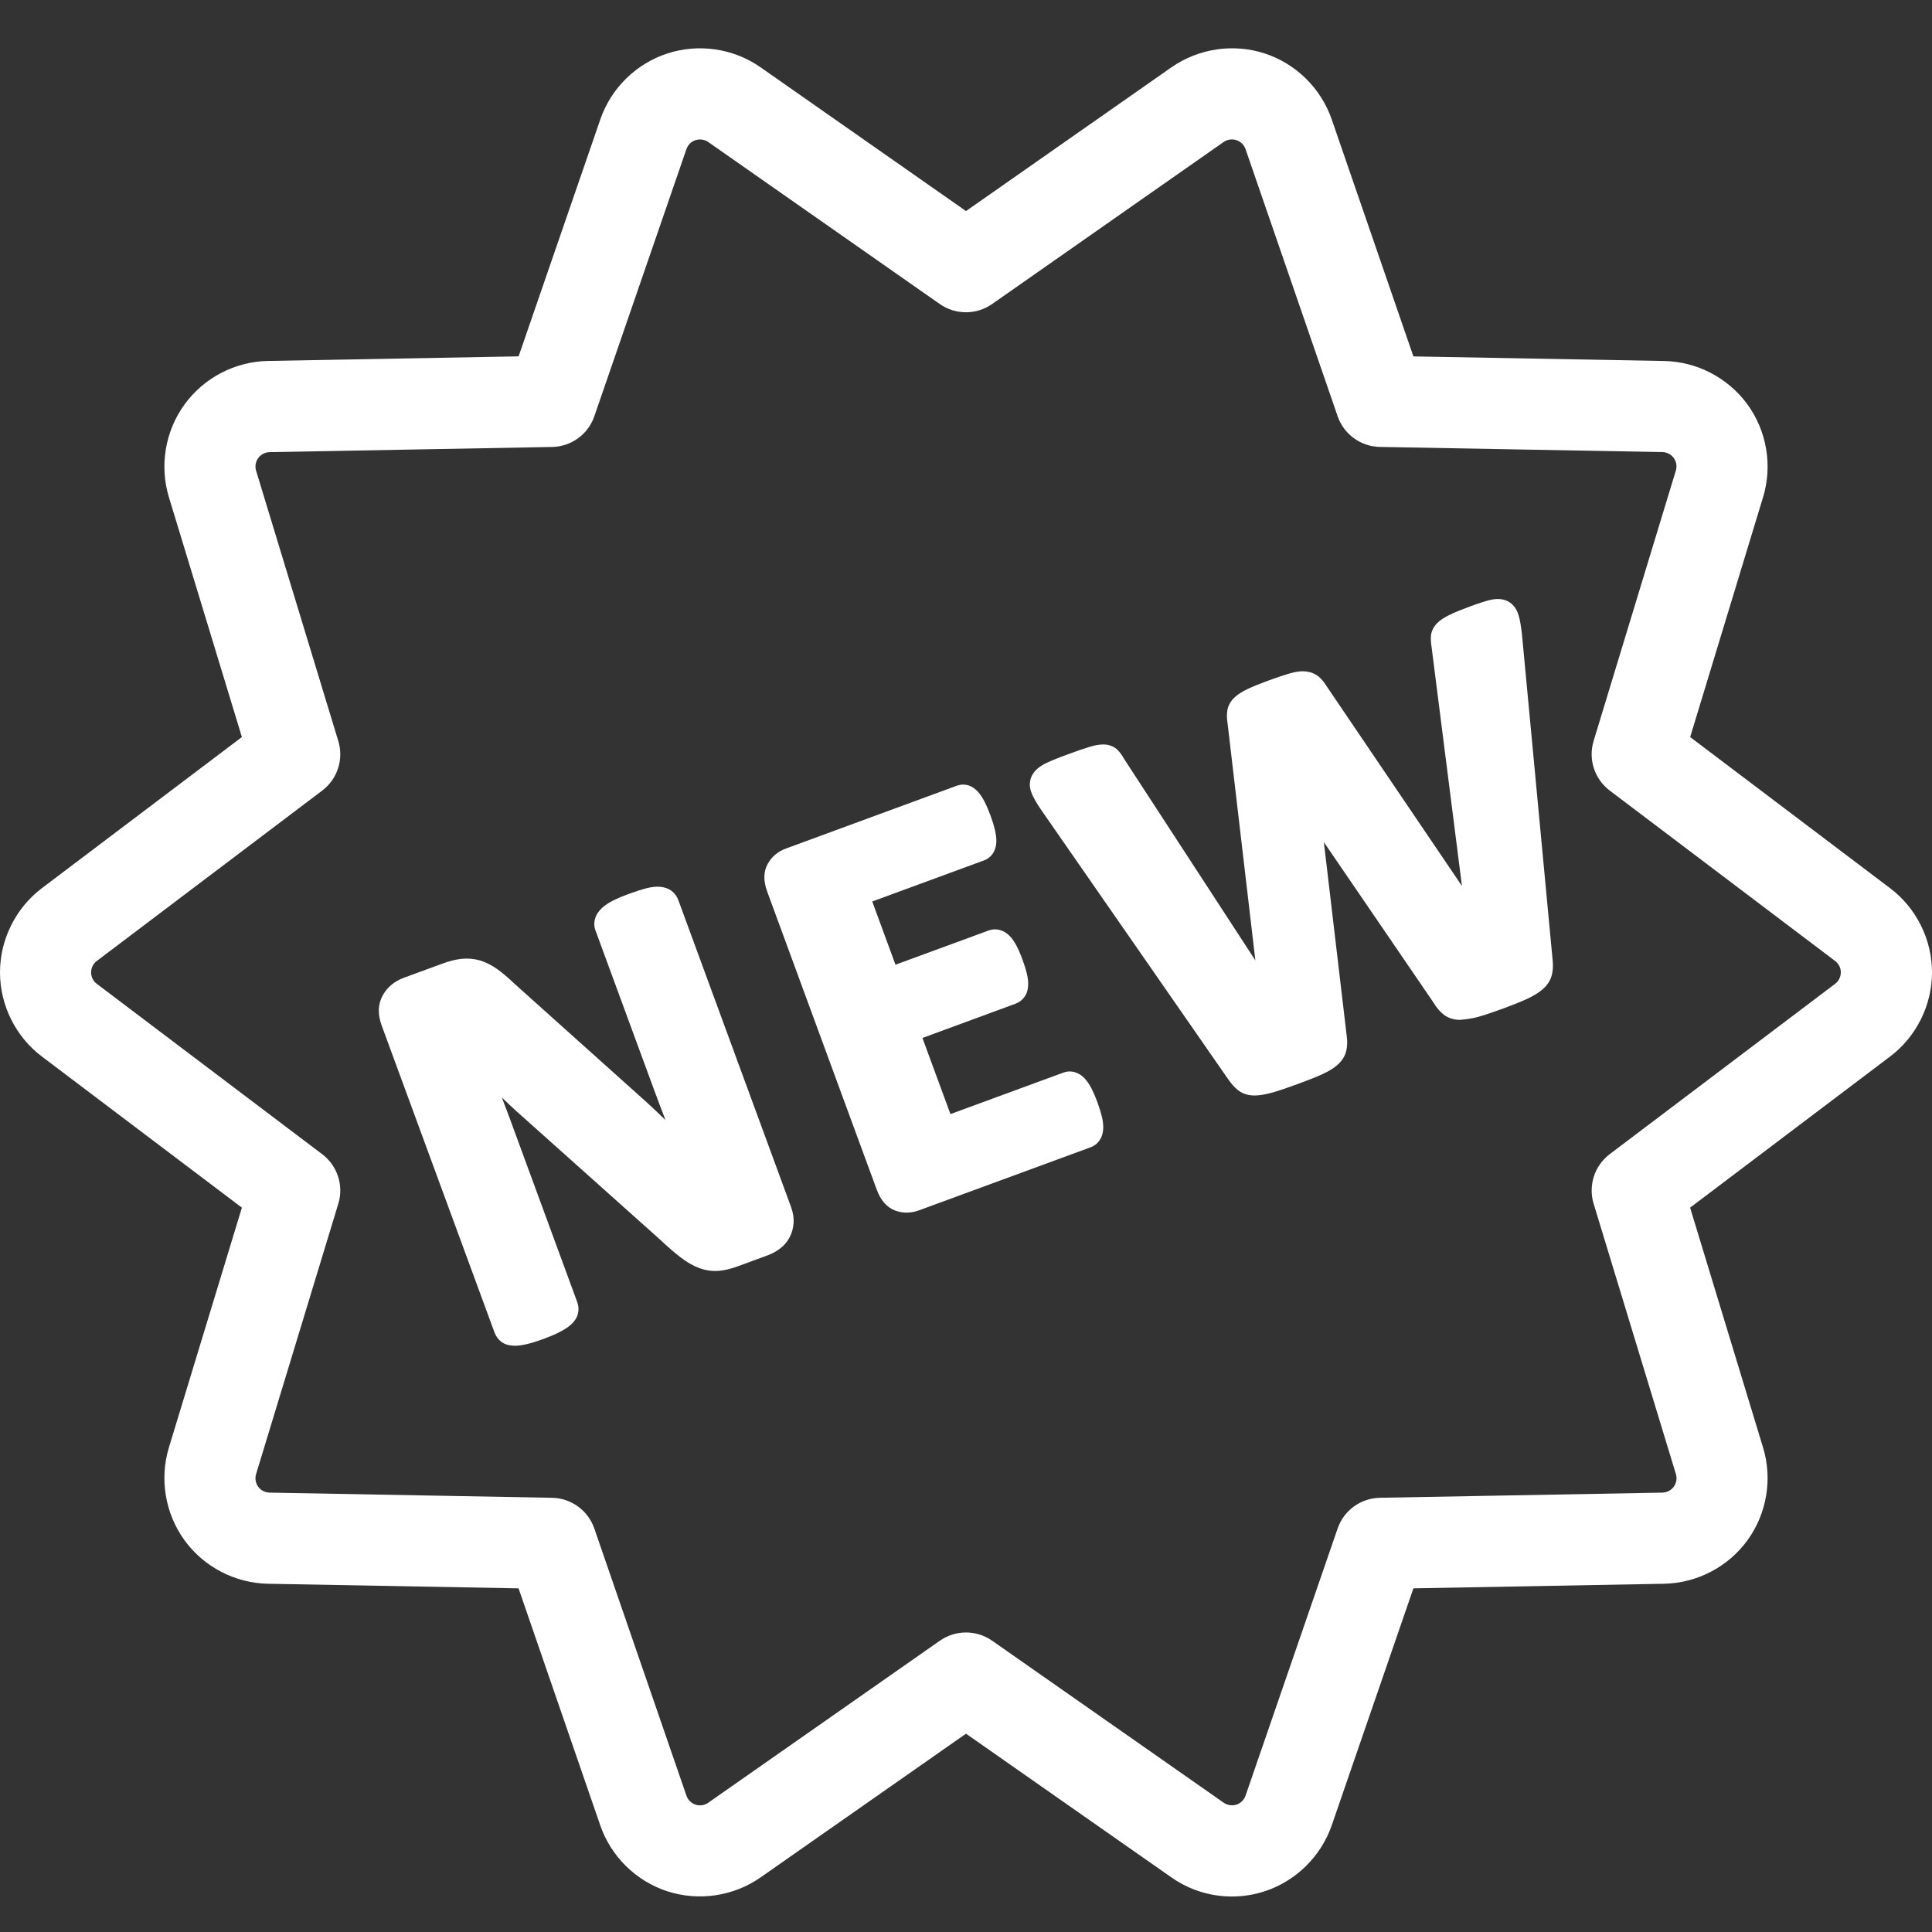<?xml version="1.0" encoding="UTF-8"?>
<svg width="40px" height="40px" viewBox="0 0 40 40" version="1.1" xmlns="http://www.w3.org/2000/svg" xmlns:xlink="http://www.w3.org/1999/xlink">
    <rect x="0" y="0" width="40" height="40" fill="#333333" stroke="none"/>
    <title>ic-novedades</title>
    <g id="Registro-y-login" stroke="none" stroke-width="1" fill="none" fill-rule="evenodd">
        <g id="Crear-cuenta" transform="translate(-736, -809)">
            <g id="ic-novedades" transform="translate(736, 809)">
                <rect id="Rectangle-Copy-3" x="0" y="0" width="40" height="40"></rect>
                <g id="price-sticker" transform="translate(0, 1)" fill="#FFFFFF" fill-rule="nonzero">
                    <path d="M25.506,38.265 C25.054,38.265 24.621,38.128 24.252,37.869 L20,34.894 L15.746,37.87 C15.187,38.261 14.466,38.367 13.818,38.158 C13.17,37.947 12.65,37.437 12.428,36.793 L10.736,31.885 L5.548,31.79 C4.866,31.777 4.221,31.441 3.821,30.891 C3.42,30.338 3.299,29.62 3.497,28.969 L5.008,24.003 L0.868,20.875 C0.324,20.465 -2.23543042e-15,19.813 -2.23543042e-15,19.132 C-2.23543042e-15,18.45 0.325,17.799 0.868,17.388 L5.008,14.26 L3.497,9.294 C3.299,8.643 3.42,7.924 3.821,7.373 C4.221,6.822 4.867,6.485 5.548,6.473 L10.737,6.378 L12.429,1.472 C12.651,0.827 13.171,0.316 13.82,0.106 C14.468,-0.104 15.189,0.002 15.747,0.394 L20,3.37 L24.253,0.394 C24.814,0.003 25.534,-0.105 26.182,0.106 C26.829,0.316 27.349,0.827 27.572,1.472 L29.263,6.379 L34.452,6.474 C35.132,6.486 35.778,6.822 36.179,7.373 C36.581,7.925 36.701,8.644 36.502,9.295 L34.993,14.26 L39.131,17.388 C39.675,17.798 40,18.45 40,19.131 C40,19.813 39.675,20.465 39.131,20.875 L34.992,24.003 L36.502,28.969 C36.701,29.62 36.58,30.338 36.179,30.89 C35.779,31.441 35.134,31.777 34.452,31.79 L29.263,31.885 L27.572,36.792 C27.349,37.436 26.829,37.947 26.181,38.158 C25.962,38.229 25.736,38.265 25.506,38.265 Z M14.493,1.887 C14.462,1.887 14.431,1.892 14.401,1.901 C14.313,1.93 14.242,1.999 14.212,2.087 L12.305,7.618 C12.176,7.993 11.826,8.247 11.43,8.254 L5.581,8.361 C5.489,8.363 5.401,8.409 5.346,8.484 C5.291,8.559 5.275,8.657 5.302,8.745 L7.004,14.342 C7.12,14.72 6.986,15.131 6.67,15.369 L2.005,18.895 C1.93,18.951 1.886,19.04 1.886,19.132 C1.886,19.225 1.93,19.314 2.005,19.37 L6.67,22.896 C6.986,23.134 7.12,23.545 7.004,23.923 L5.302,29.52 C5.275,29.608 5.291,29.706 5.346,29.782 C5.401,29.856 5.489,29.902 5.582,29.903 L11.43,30.01 C11.826,30.018 12.176,30.272 12.305,30.647 L14.212,36.177 C14.242,36.265 14.313,36.335 14.402,36.364 C14.489,36.392 14.587,36.378 14.663,36.324 L19.459,32.969 C19.784,32.742 20.216,32.742 20.541,32.969 L25.335,36.323 C25.412,36.377 25.514,36.389 25.599,36.363 C25.687,36.334 25.758,36.265 25.788,36.176 L27.694,30.646 C27.823,30.271 28.173,30.017 28.57,30.01 L34.418,29.903 C34.511,29.901 34.599,29.856 34.653,29.781 C34.709,29.705 34.725,29.61 34.698,29.52 L32.995,23.923 C32.879,23.544 33.013,23.134 33.328,22.895 L37.994,19.369 C38.068,19.313 38.112,19.224 38.112,19.132 C38.112,19.039 38.068,18.951 37.994,18.895 C37.994,18.895 37.993,18.895 37.993,18.895 L33.328,15.368 C33.013,15.13 32.879,14.72 32.994,14.341 L34.696,8.745 C34.724,8.655 34.708,8.558 34.653,8.482 C34.598,8.407 34.512,8.362 34.418,8.36 L28.569,8.253 C28.173,8.246 27.823,7.992 27.694,7.617 L25.787,2.086 C25.757,1.999 25.686,1.929 25.597,1.901 C25.509,1.872 25.41,1.887 25.334,1.94 L20.54,5.295 C20.215,5.522 19.783,5.522 19.458,5.295 L14.663,1.94 C14.614,1.905 14.553,1.887 14.493,1.887 L14.493,1.887 Z" id="Shape"></path>
                    <g id="Group" transform="translate(7.843, 11.402)">
                        <path d="M6.2,6.231 C6.171,6.155 6.126,6.093 6.063,6.044 C6,5.996 5.92,5.967 5.825,5.958 C5.745,5.951 5.651,5.96 5.537,5.989 C5.444,6.013 5.333,6.048 5.199,6.097 C5.058,6.148 4.946,6.196 4.86,6.238 C4.761,6.287 4.681,6.34 4.62,6.397 C4.548,6.466 4.502,6.535 4.481,6.606 C4.453,6.691 4.455,6.781 4.486,6.863 L5.706,10.181 C5.778,10.376 5.854,10.578 5.935,10.787 C5.808,10.664 5.678,10.541 5.545,10.419 L2.813,7.969 C2.683,7.844 2.563,7.743 2.454,7.664 C2.333,7.579 2.211,7.517 2.092,7.482 C1.97,7.448 1.843,7.436 1.708,7.45 C1.586,7.464 1.446,7.499 1.293,7.557 L0.522,7.84 C0.326,7.912 0.178,8.034 0.083,8.203 C-0.019,8.384 -0.027,8.594 0.059,8.83 L2.396,15.187 C2.425,15.263 2.472,15.329 2.532,15.375 C2.598,15.426 2.679,15.453 2.783,15.459 C2.793,15.46 2.805,15.46 2.816,15.46 C2.885,15.46 2.964,15.45 3.058,15.428 C3.153,15.407 3.27,15.37 3.409,15.32 C3.55,15.267 3.664,15.219 3.75,15.173 C3.848,15.122 3.924,15.073 3.98,15.021 C4.056,14.951 4.103,14.878 4.122,14.8 C4.142,14.721 4.138,14.637 4.109,14.559 L2.749,10.858 C2.683,10.675 2.615,10.496 2.547,10.321 C2.649,10.42 2.75,10.513 2.848,10.603 L5.82,13.26 C5.985,13.415 6.127,13.538 6.246,13.629 C6.381,13.732 6.508,13.805 6.631,13.851 C6.764,13.9 6.9,13.92 7.036,13.91 C7.159,13.899 7.292,13.868 7.439,13.813 L8.051,13.588 C8.14,13.555 8.225,13.51 8.303,13.451 C8.388,13.388 8.456,13.309 8.503,13.219 C8.551,13.131 8.579,13.031 8.588,12.919 C8.594,12.812 8.576,12.7 8.535,12.588 L6.2,6.231 Z" id="Path"></path>
                        <path d="M14.879,10.423 C14.837,10.307 14.794,10.211 14.757,10.136 C14.711,10.05 14.665,9.982 14.619,9.932 C14.558,9.865 14.49,9.82 14.412,9.797 C14.332,9.773 14.248,9.777 14.173,9.805 L11.835,10.664 L11.255,9.088 L13.184,8.378 C13.26,8.35 13.323,8.3 13.364,8.242 C13.412,8.179 13.438,8.1 13.443,8.007 C13.448,7.937 13.44,7.857 13.418,7.761 C13.4,7.682 13.37,7.584 13.328,7.469 C13.287,7.356 13.246,7.263 13.207,7.187 C13.161,7.099 13.114,7.031 13.067,6.982 C13.007,6.919 12.941,6.877 12.859,6.853 C12.779,6.831 12.698,6.835 12.625,6.863 L10.697,7.571 L10.216,6.262 L12.532,5.411 C12.61,5.381 12.676,5.329 12.722,5.254 C12.761,5.191 12.781,5.114 12.785,5.03 C12.788,4.958 12.778,4.877 12.756,4.781 C12.737,4.699 12.708,4.602 12.667,4.489 C12.622,4.369 12.581,4.273 12.543,4.2 C12.499,4.114 12.454,4.046 12.406,3.993 C12.344,3.924 12.276,3.878 12.198,3.855 C12.12,3.834 12.04,3.838 11.965,3.866 L8.434,5.164 C8.262,5.227 8.133,5.335 8.052,5.483 C7.963,5.642 7.959,5.836 8.042,6.06 L10.308,12.226 C10.39,12.449 10.518,12.595 10.687,12.66 C10.765,12.689 10.845,12.704 10.927,12.704 C11.012,12.704 11.098,12.688 11.186,12.656 L14.74,11.35 C14.818,11.321 14.883,11.269 14.928,11.199 C14.971,11.134 14.994,11.054 14.998,10.967 C15.001,10.897 14.993,10.815 14.971,10.718 C14.951,10.637 14.921,10.538 14.879,10.423 L14.879,10.423 Z" id="Path"></path>
                        <path d="M23.666,0.715 C23.647,0.552 23.625,0.426 23.598,0.338 C23.546,0.159 23.441,0.077 23.361,0.04 C23.259,-0.007 23.134,-0.013 22.991,0.024 C22.893,0.049 22.76,0.092 22.59,0.155 C22.41,0.221 22.273,0.277 22.177,0.324 C22.061,0.379 21.976,0.436 21.914,0.497 C21.811,0.601 21.785,0.709 21.782,0.777 C21.779,0.842 21.783,0.913 21.795,0.985 L22.425,5.941 L19.628,1.812 C19.574,1.725 19.519,1.657 19.456,1.605 C19.378,1.54 19.276,1.503 19.163,1.498 C19.068,1.49 18.965,1.51 18.834,1.548 C18.723,1.58 18.578,1.63 18.396,1.696 C18.224,1.76 18.089,1.815 17.988,1.863 C17.871,1.919 17.782,1.976 17.72,2.035 C17.635,2.113 17.582,2.209 17.567,2.312 C17.555,2.388 17.557,2.474 17.571,2.561 L18.148,7.482 L15.436,3.319 C15.387,3.234 15.342,3.17 15.293,3.123 C15.218,3.051 15.122,3.013 15.007,3.011 C14.909,3.011 14.824,3.027 14.696,3.067 C14.59,3.099 14.45,3.147 14.275,3.212 C14.081,3.282 13.932,3.343 13.827,3.392 C13.681,3.462 13.583,3.544 13.528,3.644 C13.484,3.726 13.447,3.861 13.52,4.03 C13.555,4.117 13.618,4.225 13.71,4.361 L17.584,9.941 C17.654,10.04 17.72,10.115 17.79,10.17 C17.881,10.241 17.995,10.278 18.128,10.279 L18.133,10.279 C18.234,10.279 18.358,10.258 18.509,10.216 C18.643,10.177 18.817,10.118 19.035,10.038 C19.242,9.962 19.407,9.896 19.529,9.841 C19.666,9.778 19.777,9.711 19.856,9.638 C19.951,9.551 20.011,9.45 20.033,9.34 C20.053,9.25 20.054,9.149 20.038,9.035 L19.566,5.033 L21.842,8.364 C21.906,8.469 21.974,8.548 22.049,8.605 C22.141,8.676 22.254,8.712 22.386,8.713 C22.465,8.704 22.615,8.693 22.766,8.65 C22.9,8.612 23.073,8.553 23.288,8.475 C23.481,8.404 23.637,8.341 23.757,8.286 C23.895,8.223 24.002,8.159 24.08,8.093 C24.184,8.008 24.251,7.909 24.283,7.796 C24.309,7.701 24.316,7.591 24.302,7.47 L23.666,0.715 Z" id="Path"></path>
                    </g>
                </g>
            </g>
        </g>
    </g>
</svg>